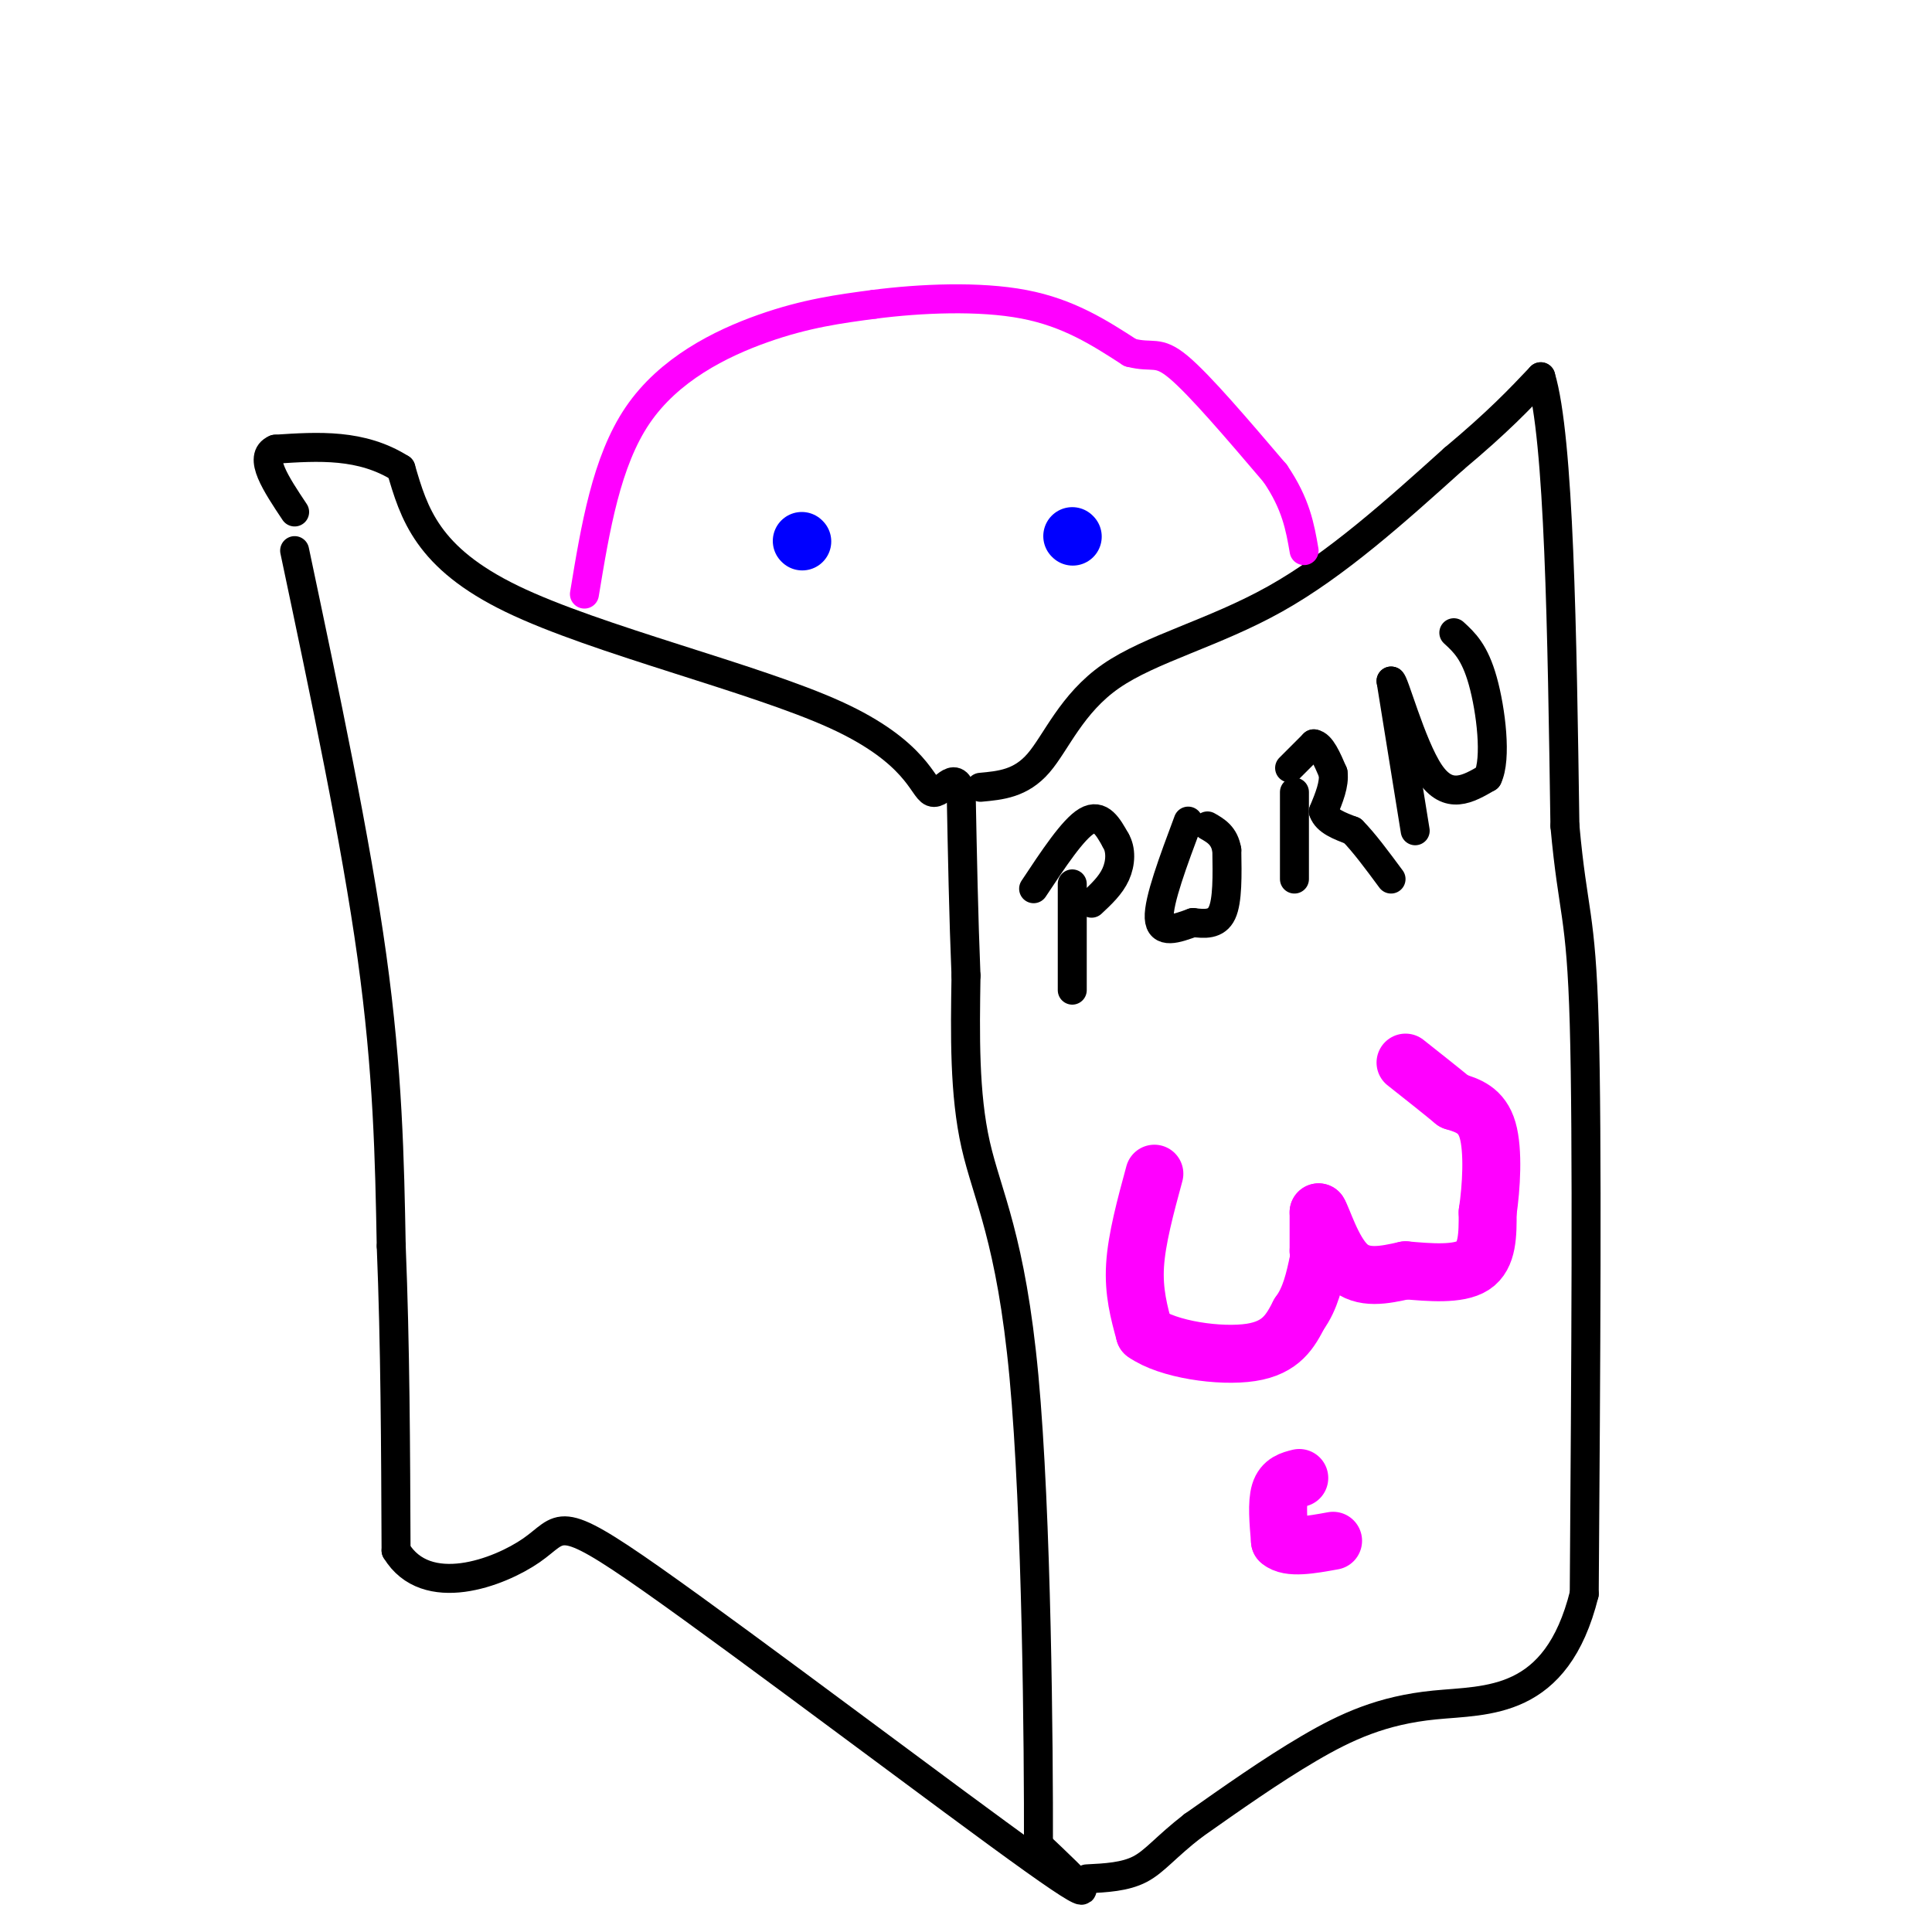 <svg viewBox='0 0 400 400' version='1.1' xmlns='http://www.w3.org/2000/svg' xmlns:xlink='http://www.w3.org/1999/xlink'><g fill='none' stroke='rgb(0,0,0)' stroke-width='6' stroke-linecap='round' stroke-linejoin='round'><path d='M61,114c6.333,30.000 12.667,60.000 16,84c3.333,24.000 3.667,42.000 4,60'/><path d='M81,258c0.833,20.500 0.917,41.750 1,63'/><path d='M82,321c6.238,10.317 21.332,4.611 28,0c6.668,-4.611 4.911,-8.126 25,6c20.089,14.126 62.026,45.893 79,58c16.974,12.107 8.987,4.553 1,-3'/><path d='M215,382c0.048,-19.964 -0.333,-68.375 -3,-97c-2.667,-28.625 -7.619,-37.464 -10,-48c-2.381,-10.536 -2.190,-22.768 -2,-35'/><path d='M200,202c-0.500,-12.167 -0.750,-25.083 -1,-38'/><path d='M199,164c-1.297,-5.206 -4.038,0.780 -6,0c-1.962,-0.780 -3.144,-8.325 -20,-16c-16.856,-7.675 -49.388,-15.478 -67,-24c-17.612,-8.522 -20.306,-17.761 -23,-27'/><path d='M83,97c-8.167,-5.167 -17.083,-4.583 -26,-4'/><path d='M57,93c-3.667,1.500 0.167,7.250 4,13'/><path d='M203,163c4.167,-0.381 8.333,-0.762 12,-5c3.667,-4.238 6.833,-12.333 15,-18c8.167,-5.667 21.333,-8.905 34,-16c12.667,-7.095 24.833,-18.048 37,-29'/><path d='M301,95c9.167,-7.667 13.583,-12.333 18,-17'/><path d='M319,78c3.833,12.667 4.417,52.833 5,93'/><path d='M324,171c1.667,18.333 3.333,17.667 4,41c0.667,23.333 0.333,70.667 0,118'/><path d='M328,330c-5.750,23.119 -20.125,21.917 -31,23c-10.875,1.083 -18.250,4.452 -26,9c-7.750,4.548 -15.875,10.274 -24,16'/><path d='M247,378c-5.689,4.400 -7.911,7.400 -11,9c-3.089,1.600 -7.044,1.800 -11,2'/><path d='M222,183c0.000,0.000 0.000,22.000 0,22'/><path d='M214,184c4.083,-6.167 8.167,-12.333 11,-14c2.833,-1.667 4.417,1.167 6,4'/><path d='M231,174c1.156,1.911 1.044,4.689 0,7c-1.044,2.311 -3.022,4.156 -5,6'/><path d='M246,170c-3.083,8.250 -6.167,16.500 -6,20c0.167,3.500 3.583,2.250 7,1'/><path d='M247,191c2.378,0.289 4.822,0.511 6,-2c1.178,-2.511 1.089,-7.756 1,-13'/><path d='M254,176c-0.500,-3.000 -2.250,-4.000 -4,-5'/><path d='M268,164c0.000,0.000 0.000,18.000 0,18'/><path d='M267,159c0.000,0.000 5.000,-5.000 5,-5'/><path d='M272,154c1.500,0.167 2.750,3.083 4,6'/><path d='M276,160c0.333,2.333 -0.833,5.167 -2,8'/><path d='M274,168c0.667,2.000 3.333,3.000 6,4'/><path d='M280,172c2.333,2.333 5.167,6.167 8,10'/><path d='M293,172c0.000,0.000 -5.000,-31.000 -5,-31'/><path d='M288,141c0.467,-0.644 4.133,13.244 8,19c3.867,5.756 7.933,3.378 12,1'/><path d='M308,161c1.911,-3.844 0.689,-13.956 -1,-20c-1.689,-6.044 -3.844,-8.022 -6,-10'/></g>
<g fill='none' stroke='rgb(255,0,255)' stroke-width='6' stroke-linecap='round' stroke-linejoin='round'><path d='M121,123c2.267,-13.733 4.533,-27.467 11,-37c6.467,-9.533 17.133,-14.867 26,-18c8.867,-3.133 15.933,-4.067 23,-5'/><path d='M181,63c9.489,-1.222 21.711,-1.778 31,0c9.289,1.778 15.644,5.889 22,10'/><path d='M234,73c4.756,1.244 5.644,-0.644 10,3c4.356,3.644 12.178,12.822 20,22'/><path d='M264,98c4.333,6.333 5.167,11.167 6,16'/></g>
<g fill='none' stroke='rgb(0,0,255)' stroke-width='12' stroke-linecap='round' stroke-linejoin='round'><path d='M166,112c0.000,0.000 0.100,0.100 0.1,0.1'/><path d='M222,111c0.000,0.000 0.100,0.100 0.1,0.1'/></g>
<g fill='none' stroke='rgb(255,0,255)' stroke-width='12' stroke-linecap='round' stroke-linejoin='round'><path d='M239,243c-1.833,6.750 -3.667,13.500 -4,19c-0.333,5.500 0.833,9.750 2,14'/><path d='M237,276c4.756,3.422 15.644,4.978 22,4c6.356,-0.978 8.178,-4.489 10,-8'/><path d='M269,272c2.333,-3.167 3.167,-7.083 4,-11'/><path d='M273,261c0.667,-2.167 0.333,-2.083 0,-2'/><path d='M273,259c0.000,-1.667 0.000,-4.833 0,-8'/><path d='M273,251c0.800,1.156 2.800,8.044 6,11c3.200,2.956 7.600,1.978 12,1'/><path d='M291,263c4.844,0.422 10.956,0.978 14,-1c3.044,-1.978 3.022,-6.489 3,-11'/><path d='M308,251c0.778,-5.222 1.222,-12.778 0,-17c-1.222,-4.222 -4.111,-5.111 -7,-6'/><path d='M301,228c-2.833,-2.333 -6.417,-5.167 -10,-8'/><path d='M269,306c-1.667,0.417 -3.333,0.833 -4,3c-0.667,2.167 -0.333,6.083 0,10'/><path d='M265,319c1.833,1.667 6.417,0.833 11,0'/></g>
</svg>